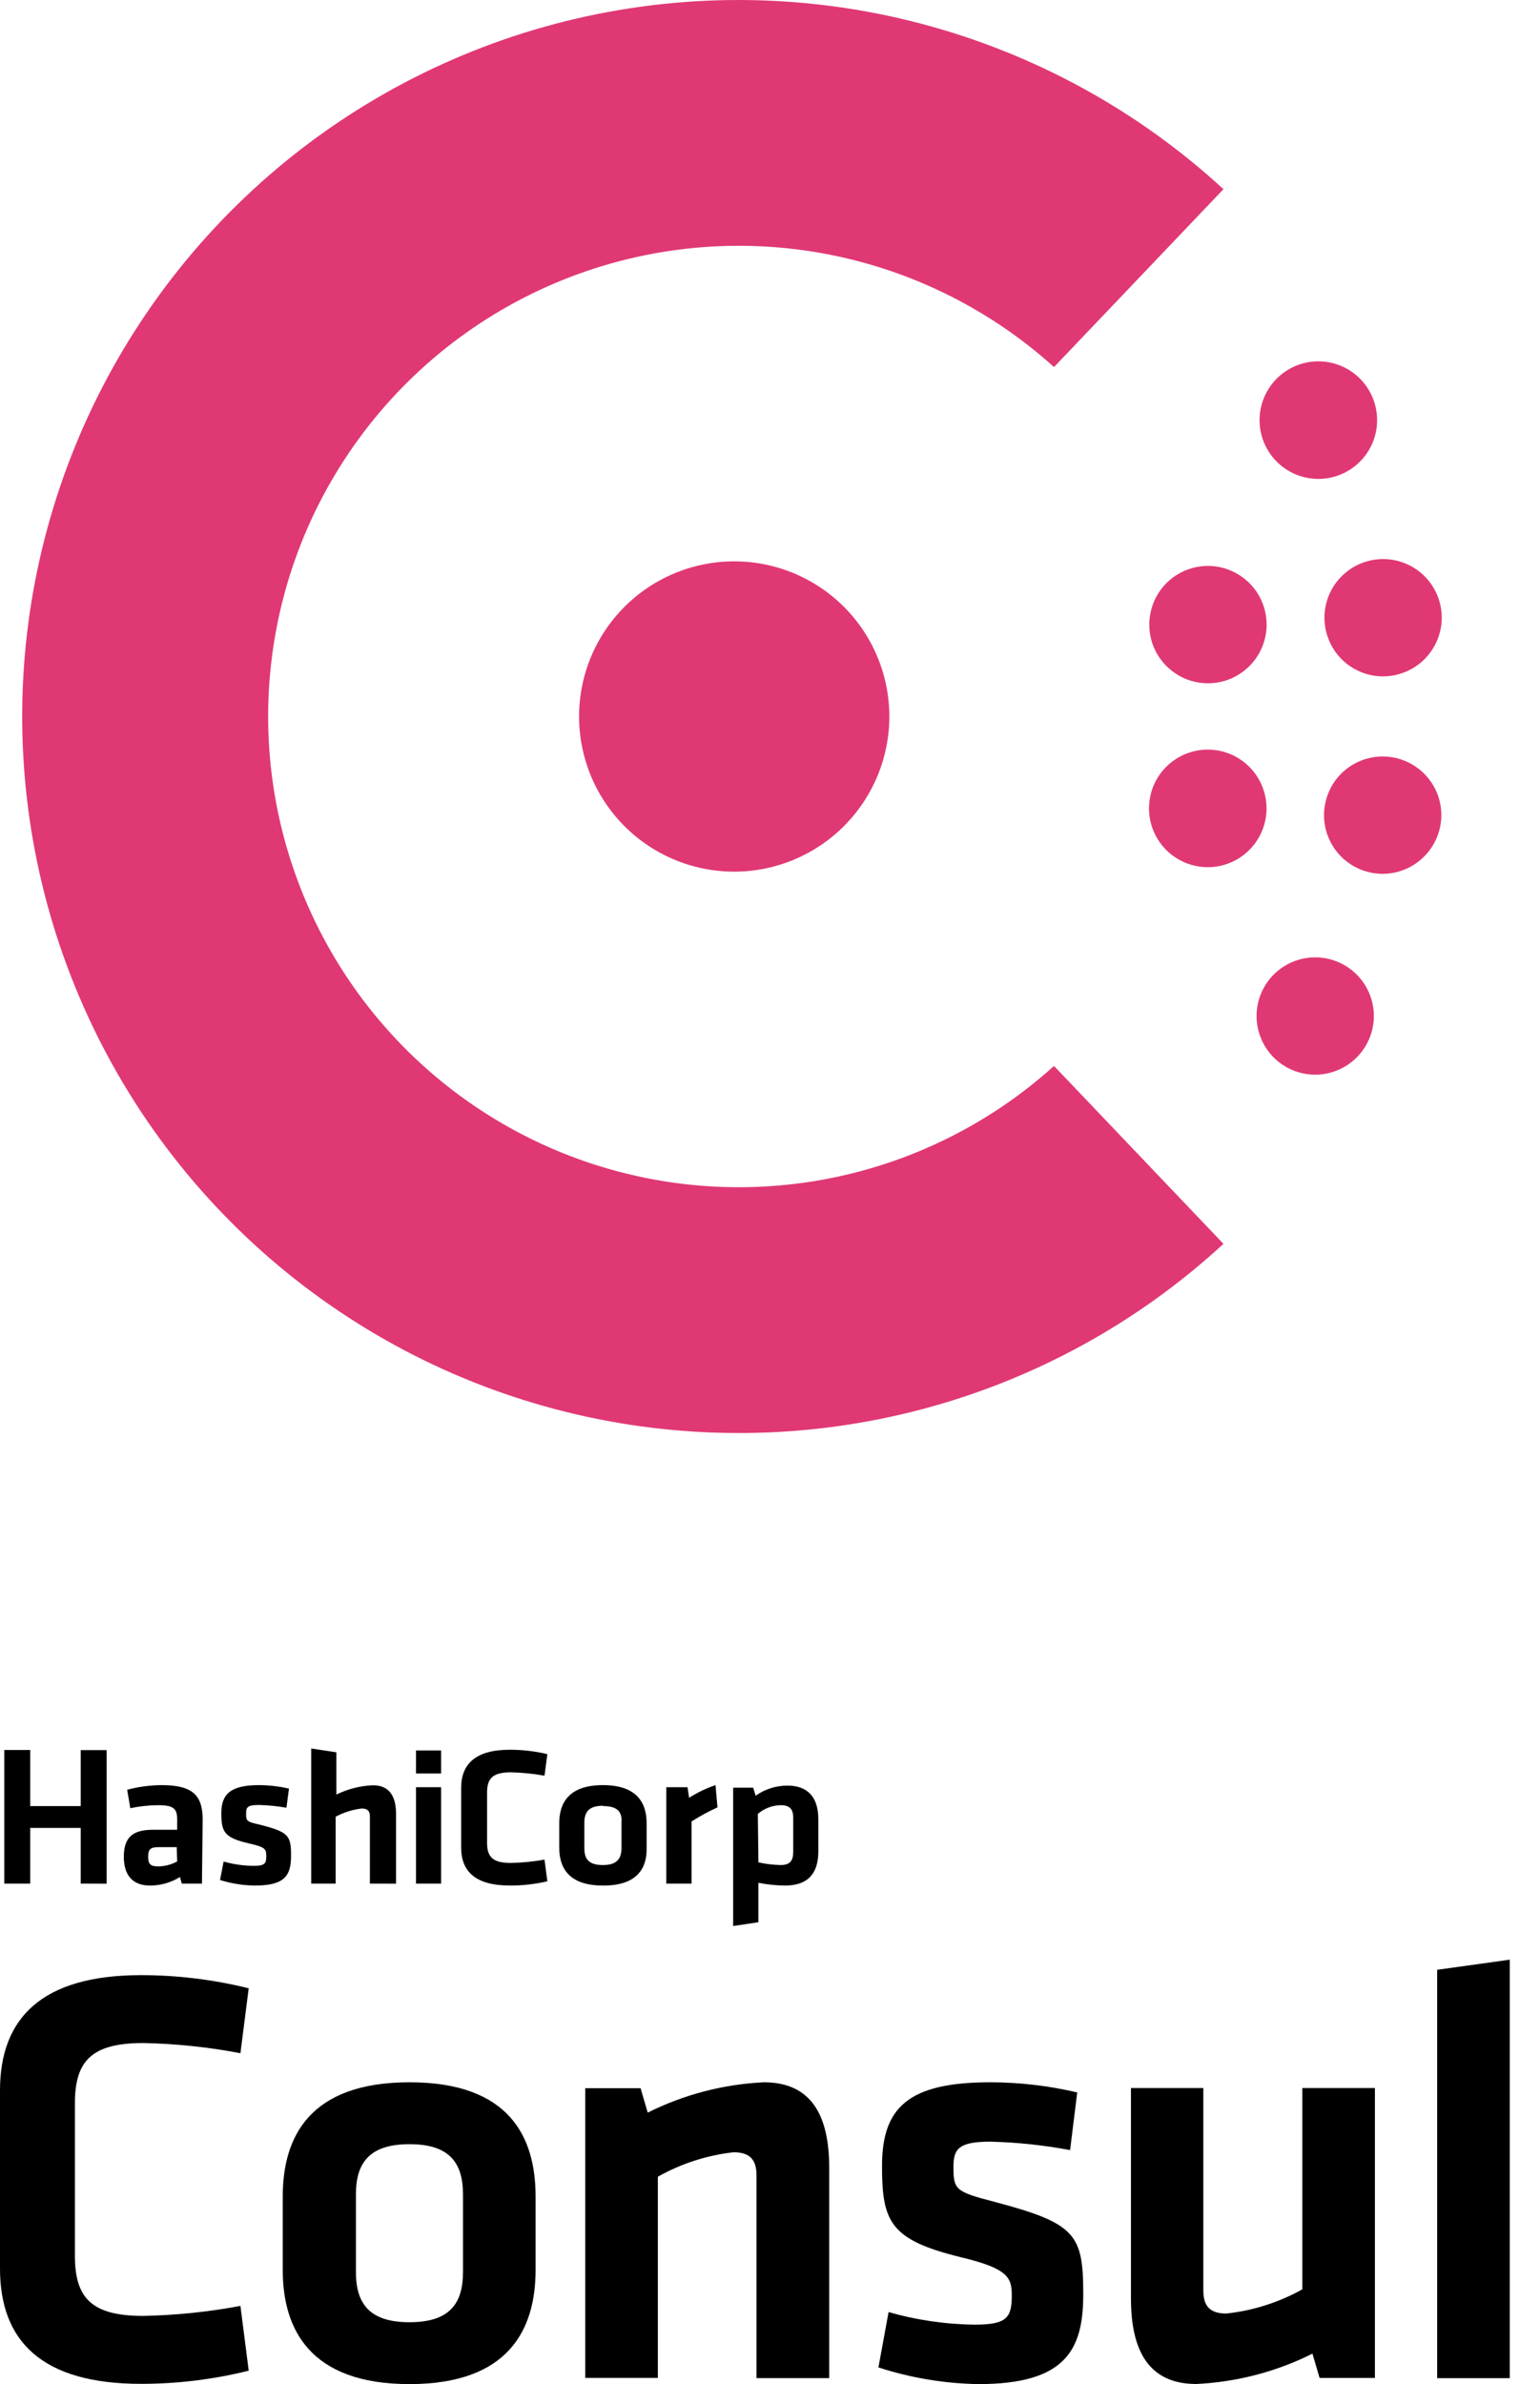 <svg width="42" height="65" viewBox="0 0 42 65" fill="none" xmlns="http://www.w3.org/2000/svg">
<path d="M0 56.995C0 55.015 1.15 53.852 3.847 53.852C4.837 53.852 5.823 53.973 6.783 54.21L6.557 55.98C5.684 55.813 4.799 55.721 3.91 55.703C2.499 55.703 2.043 56.19 2.043 57.344V61.505C2.043 62.656 2.499 63.143 3.91 63.143C4.798 63.125 5.684 63.034 6.557 62.87L6.783 64.636C5.823 64.875 4.837 64.995 3.847 64.995C1.15 64.995 0 63.841 0 61.851V56.995Z" fill="black"/>
<path d="M11.168 65.002C8.456 65.002 7.711 63.51 7.711 61.888V59.888C7.711 58.267 8.44 56.773 11.168 56.773C13.897 56.773 14.607 58.267 14.607 59.888V61.888C14.607 63.51 13.878 65.002 11.168 65.002ZM11.168 58.461C10.112 58.461 9.707 58.933 9.707 59.826V61.95C9.707 62.843 10.112 63.315 11.168 63.315C12.225 63.315 12.627 62.843 12.627 61.95V59.826C12.627 58.933 12.222 58.461 11.168 58.461Z" fill="black"/>
<path d="M20.632 64.839V59.31C20.632 58.886 20.453 58.681 20.003 58.681C19.278 58.763 18.577 58.99 17.941 59.348V64.833H15.961V56.934H17.47L17.665 57.6C18.651 57.107 19.729 56.826 20.83 56.773C22.144 56.773 22.615 57.698 22.615 59.109V64.839H20.632Z" fill="black"/>
<path d="M26.685 65.002C25.758 64.987 24.839 64.834 23.957 64.547L24.234 63.038C24.999 63.257 25.791 63.373 26.588 63.381C27.465 63.381 27.594 63.186 27.594 62.585C27.594 62.098 27.496 61.853 26.214 61.545C24.284 61.073 24.055 60.586 24.055 59.062C24.055 57.471 24.755 56.773 27.009 56.773C27.807 56.774 28.602 56.867 29.379 57.05L29.184 58.622C28.467 58.487 27.739 58.41 27.009 58.392C26.151 58.392 26.003 58.587 26.003 59.074C26.003 59.703 26.054 59.756 27.125 60.033C29.326 60.618 29.543 60.91 29.543 62.532C29.549 64.063 29.071 65.002 26.685 65.002Z" fill="black"/>
<path d="M32.818 56.93V62.449C32.818 62.874 32.997 63.078 33.446 63.078C34.174 62.999 34.879 62.775 35.518 62.418V56.93H37.498V64.835H35.989L35.794 64.172C34.808 64.665 33.73 64.946 32.629 64.999C31.315 64.999 30.844 64.074 30.844 62.66V56.93H32.818Z" fill="black"/>
<path d="M39.195 64.84V53.706L41.176 53.43V64.84H39.195Z" fill="black"/>
<path d="M2.201 51.356V49.838H0.824V51.356H0.117V47.713H0.824V49.243H2.201V47.716H2.908V51.359L2.201 51.356ZM5.508 51.356H4.958L4.908 51.177C4.662 51.329 4.379 51.41 4.09 51.409C3.591 51.409 3.377 51.095 3.377 50.627C3.377 50.092 3.619 49.888 4.175 49.888H4.832V49.611C4.832 49.322 4.75 49.218 4.31 49.218C4.056 49.22 3.802 49.248 3.553 49.3L3.468 48.797C3.776 48.715 4.092 48.673 4.411 48.671C5.272 48.671 5.527 48.964 5.527 49.614L5.508 51.356ZM4.82 50.362H4.326C4.103 50.362 4.04 50.422 4.04 50.623C4.04 50.825 4.103 50.887 4.317 50.887C4.497 50.884 4.674 50.838 4.832 50.752L4.82 50.362ZM6.944 51.409C6.624 51.405 6.307 51.354 6.001 51.258L6.099 50.755C6.364 50.83 6.638 50.869 6.913 50.872C7.227 50.872 7.262 50.806 7.262 50.605C7.262 50.403 7.227 50.362 6.784 50.259C6.115 50.105 6.036 49.944 6.036 49.435C6.036 48.926 6.278 48.671 7.061 48.671C7.337 48.672 7.612 48.704 7.881 48.766L7.812 49.288C7.564 49.243 7.313 49.218 7.061 49.212C6.746 49.212 6.712 49.278 6.712 49.438C6.712 49.649 6.712 49.665 7.098 49.753C7.862 49.948 7.938 50.042 7.938 50.583C7.938 51.123 7.784 51.409 6.957 51.409H6.944ZM10.088 51.356V49.52C10.088 49.379 10.025 49.309 9.868 49.309C9.618 49.337 9.375 49.413 9.154 49.533V51.356H8.488V47.672L9.173 47.776V48.929C9.485 48.776 9.825 48.689 10.172 48.675C10.628 48.675 10.801 48.989 10.801 49.454V51.359L10.088 51.356ZM11.345 48.354V47.725H12.03V48.354H11.345ZM11.345 51.356V48.728H12.03V51.356H11.345ZM12.577 48.747C12.577 48.09 12.976 47.706 13.91 47.706C14.253 47.707 14.595 47.747 14.928 47.826L14.85 48.414C14.547 48.359 14.24 48.329 13.932 48.322C13.445 48.322 13.284 48.483 13.284 48.866V50.249C13.284 50.633 13.445 50.793 13.932 50.793C14.24 50.787 14.547 50.756 14.85 50.702L14.928 51.293C14.594 51.371 14.253 51.41 13.91 51.409C12.967 51.409 12.577 51.026 12.577 50.369V48.747ZM16.443 51.409C15.5 51.409 15.252 50.913 15.252 50.375V49.709C15.252 49.168 15.504 48.671 16.443 48.671C17.383 48.671 17.635 49.168 17.635 49.709V50.375C17.65 50.913 17.399 51.409 16.459 51.409H16.443ZM16.443 49.234C16.079 49.234 15.937 49.391 15.937 49.687V50.394C15.937 50.708 16.079 50.85 16.443 50.85C16.808 50.85 16.949 50.693 16.949 50.394V49.687C16.974 49.391 16.824 49.243 16.459 49.243L16.443 49.234ZM19.568 49.278C19.323 49.389 19.087 49.517 18.86 49.662V51.356H18.172V48.728H18.75L18.794 49.017C19.019 48.872 19.261 48.756 19.514 48.671L19.568 49.278ZM22.318 50.482C22.318 51.063 22.048 51.409 21.413 51.409C21.168 51.407 20.924 51.382 20.684 51.334V52.409L19.995 52.513V48.741H20.542L20.608 48.961C20.861 48.78 21.165 48.684 21.476 48.684C22.026 48.684 22.318 48.998 22.318 49.599V50.482ZM20.684 50.777C20.883 50.821 21.086 50.845 21.29 50.85C21.539 50.85 21.633 50.737 21.633 50.498V49.555C21.633 49.338 21.548 49.218 21.297 49.218C21.065 49.221 20.842 49.305 20.668 49.457L20.684 50.777Z" fill="black"/>
<path d="M20.146 39.071C16.968 39.072 13.837 38.297 11.026 36.814C8.215 35.331 5.808 33.184 4.014 30.561C2.22 27.937 1.094 24.915 0.732 21.757C0.371 18.599 0.785 15.401 1.94 12.44C3.094 9.479 4.954 6.844 7.357 4.764C9.76 2.684 12.635 1.222 15.731 0.504C18.828 -0.213 22.052 -0.164 25.125 0.647C28.199 1.458 31.028 3.006 33.367 5.158L28.746 10.008C26.903 8.345 24.618 7.252 22.166 6.861C19.715 6.471 17.203 6.8 14.934 7.808C12.666 8.816 10.739 10.461 9.386 12.542C8.033 14.624 7.313 17.053 7.313 19.535C7.313 22.018 8.033 24.447 9.386 26.529C10.739 28.61 12.666 30.255 14.934 31.263C17.203 32.271 19.715 32.6 22.166 32.21C24.618 31.819 26.903 30.726 28.746 29.063L33.367 33.913C29.765 37.233 25.045 39.074 20.146 39.071Z" fill="#E03875"/>
<path d="M35.866 29.301C35.55 29.301 35.241 29.206 34.978 29.03C34.715 28.854 34.511 28.604 34.391 28.311C34.27 28.019 34.239 27.698 34.301 27.387C34.363 27.078 34.515 26.792 34.739 26.569C34.963 26.346 35.248 26.194 35.559 26.132C35.869 26.071 36.19 26.102 36.482 26.224C36.775 26.345 37.024 26.55 37.2 26.813C37.376 27.076 37.469 27.385 37.469 27.701C37.469 28.126 37.299 28.533 36.999 28.833C36.698 29.133 36.291 29.301 35.866 29.301Z" fill="#E03875"/>
<path d="M20.024 23.766C19.187 23.766 18.369 23.518 17.673 23.053C16.977 22.588 16.435 21.927 16.115 21.154C15.795 20.381 15.711 19.53 15.874 18.709C16.038 17.888 16.441 17.134 17.033 16.543C17.625 15.951 18.379 15.549 19.2 15.386C20.021 15.223 20.872 15.307 21.645 15.628C22.418 15.948 23.079 16.491 23.543 17.187C24.008 17.884 24.255 18.702 24.255 19.539C24.253 20.66 23.807 21.735 23.013 22.527C22.22 23.32 21.145 23.765 20.024 23.766Z" fill="#E03875"/>
<path d="M37.722 23.825C37.405 23.827 37.095 23.736 36.831 23.562C36.566 23.389 36.359 23.14 36.236 22.849C36.112 22.557 36.078 22.236 36.138 21.925C36.197 21.614 36.347 21.328 36.569 21.102C36.791 20.877 37.075 20.722 37.385 20.658C37.695 20.594 38.017 20.623 38.31 20.742C38.603 20.861 38.855 21.064 39.033 21.326C39.211 21.587 39.307 21.896 39.309 22.212C39.311 22.636 39.145 23.044 38.848 23.345C38.55 23.648 38.146 23.82 37.722 23.825Z" fill="#E03875"/>
<path d="M32.942 23.644C32.625 23.644 32.314 23.551 32.05 23.375C31.786 23.199 31.58 22.948 31.459 22.655C31.337 22.362 31.305 22.04 31.367 21.729C31.428 21.417 31.581 21.131 31.805 20.907C32.03 20.683 32.316 20.53 32.627 20.468C32.938 20.406 33.261 20.438 33.554 20.56C33.847 20.682 34.097 20.888 34.273 21.152C34.449 21.416 34.543 21.726 34.542 22.044C34.541 22.468 34.372 22.874 34.072 23.174C33.773 23.474 33.366 23.643 32.942 23.644Z" fill="#E03875"/>
<path d="M37.721 18.442C37.404 18.442 37.095 18.348 36.832 18.172C36.569 17.997 36.364 17.747 36.243 17.454C36.122 17.162 36.09 16.84 36.152 16.53C36.213 16.22 36.366 15.935 36.59 15.711C36.813 15.487 37.099 15.335 37.409 15.273C37.719 15.211 38.041 15.243 38.333 15.364C38.626 15.485 38.875 15.69 39.051 15.953C39.227 16.216 39.321 16.526 39.321 16.842C39.319 17.266 39.15 17.672 38.851 17.972C38.551 18.271 38.145 18.44 37.721 18.442Z" fill="#E03875"/>
<path d="M32.944 18.63C32.627 18.63 32.318 18.536 32.055 18.36C31.792 18.184 31.587 17.934 31.465 17.642C31.344 17.349 31.313 17.028 31.375 16.718C31.436 16.407 31.589 16.122 31.812 15.898C32.036 15.675 32.321 15.522 32.632 15.46C32.942 15.399 33.264 15.43 33.556 15.552C33.848 15.673 34.098 15.878 34.274 16.141C34.45 16.404 34.544 16.713 34.544 17.03C34.544 17.24 34.502 17.448 34.422 17.642C34.341 17.836 34.224 18.012 34.075 18.161C33.926 18.309 33.75 18.427 33.556 18.508C33.362 18.588 33.154 18.63 32.944 18.63Z" fill="#E03875"/>
<path d="M35.958 13.058C35.641 13.058 35.33 12.965 35.066 12.789C34.802 12.613 34.596 12.363 34.474 12.07C34.352 11.777 34.32 11.454 34.382 11.143C34.444 10.831 34.597 10.546 34.821 10.321C35.046 10.097 35.331 9.944 35.643 9.882C35.954 9.82 36.276 9.852 36.569 9.974C36.863 10.096 37.113 10.302 37.289 10.566C37.465 10.83 37.558 11.14 37.558 11.458C37.557 11.882 37.388 12.288 37.088 12.588C36.788 12.888 36.382 13.057 35.958 13.058Z" fill="#E03875"/>
</svg>
